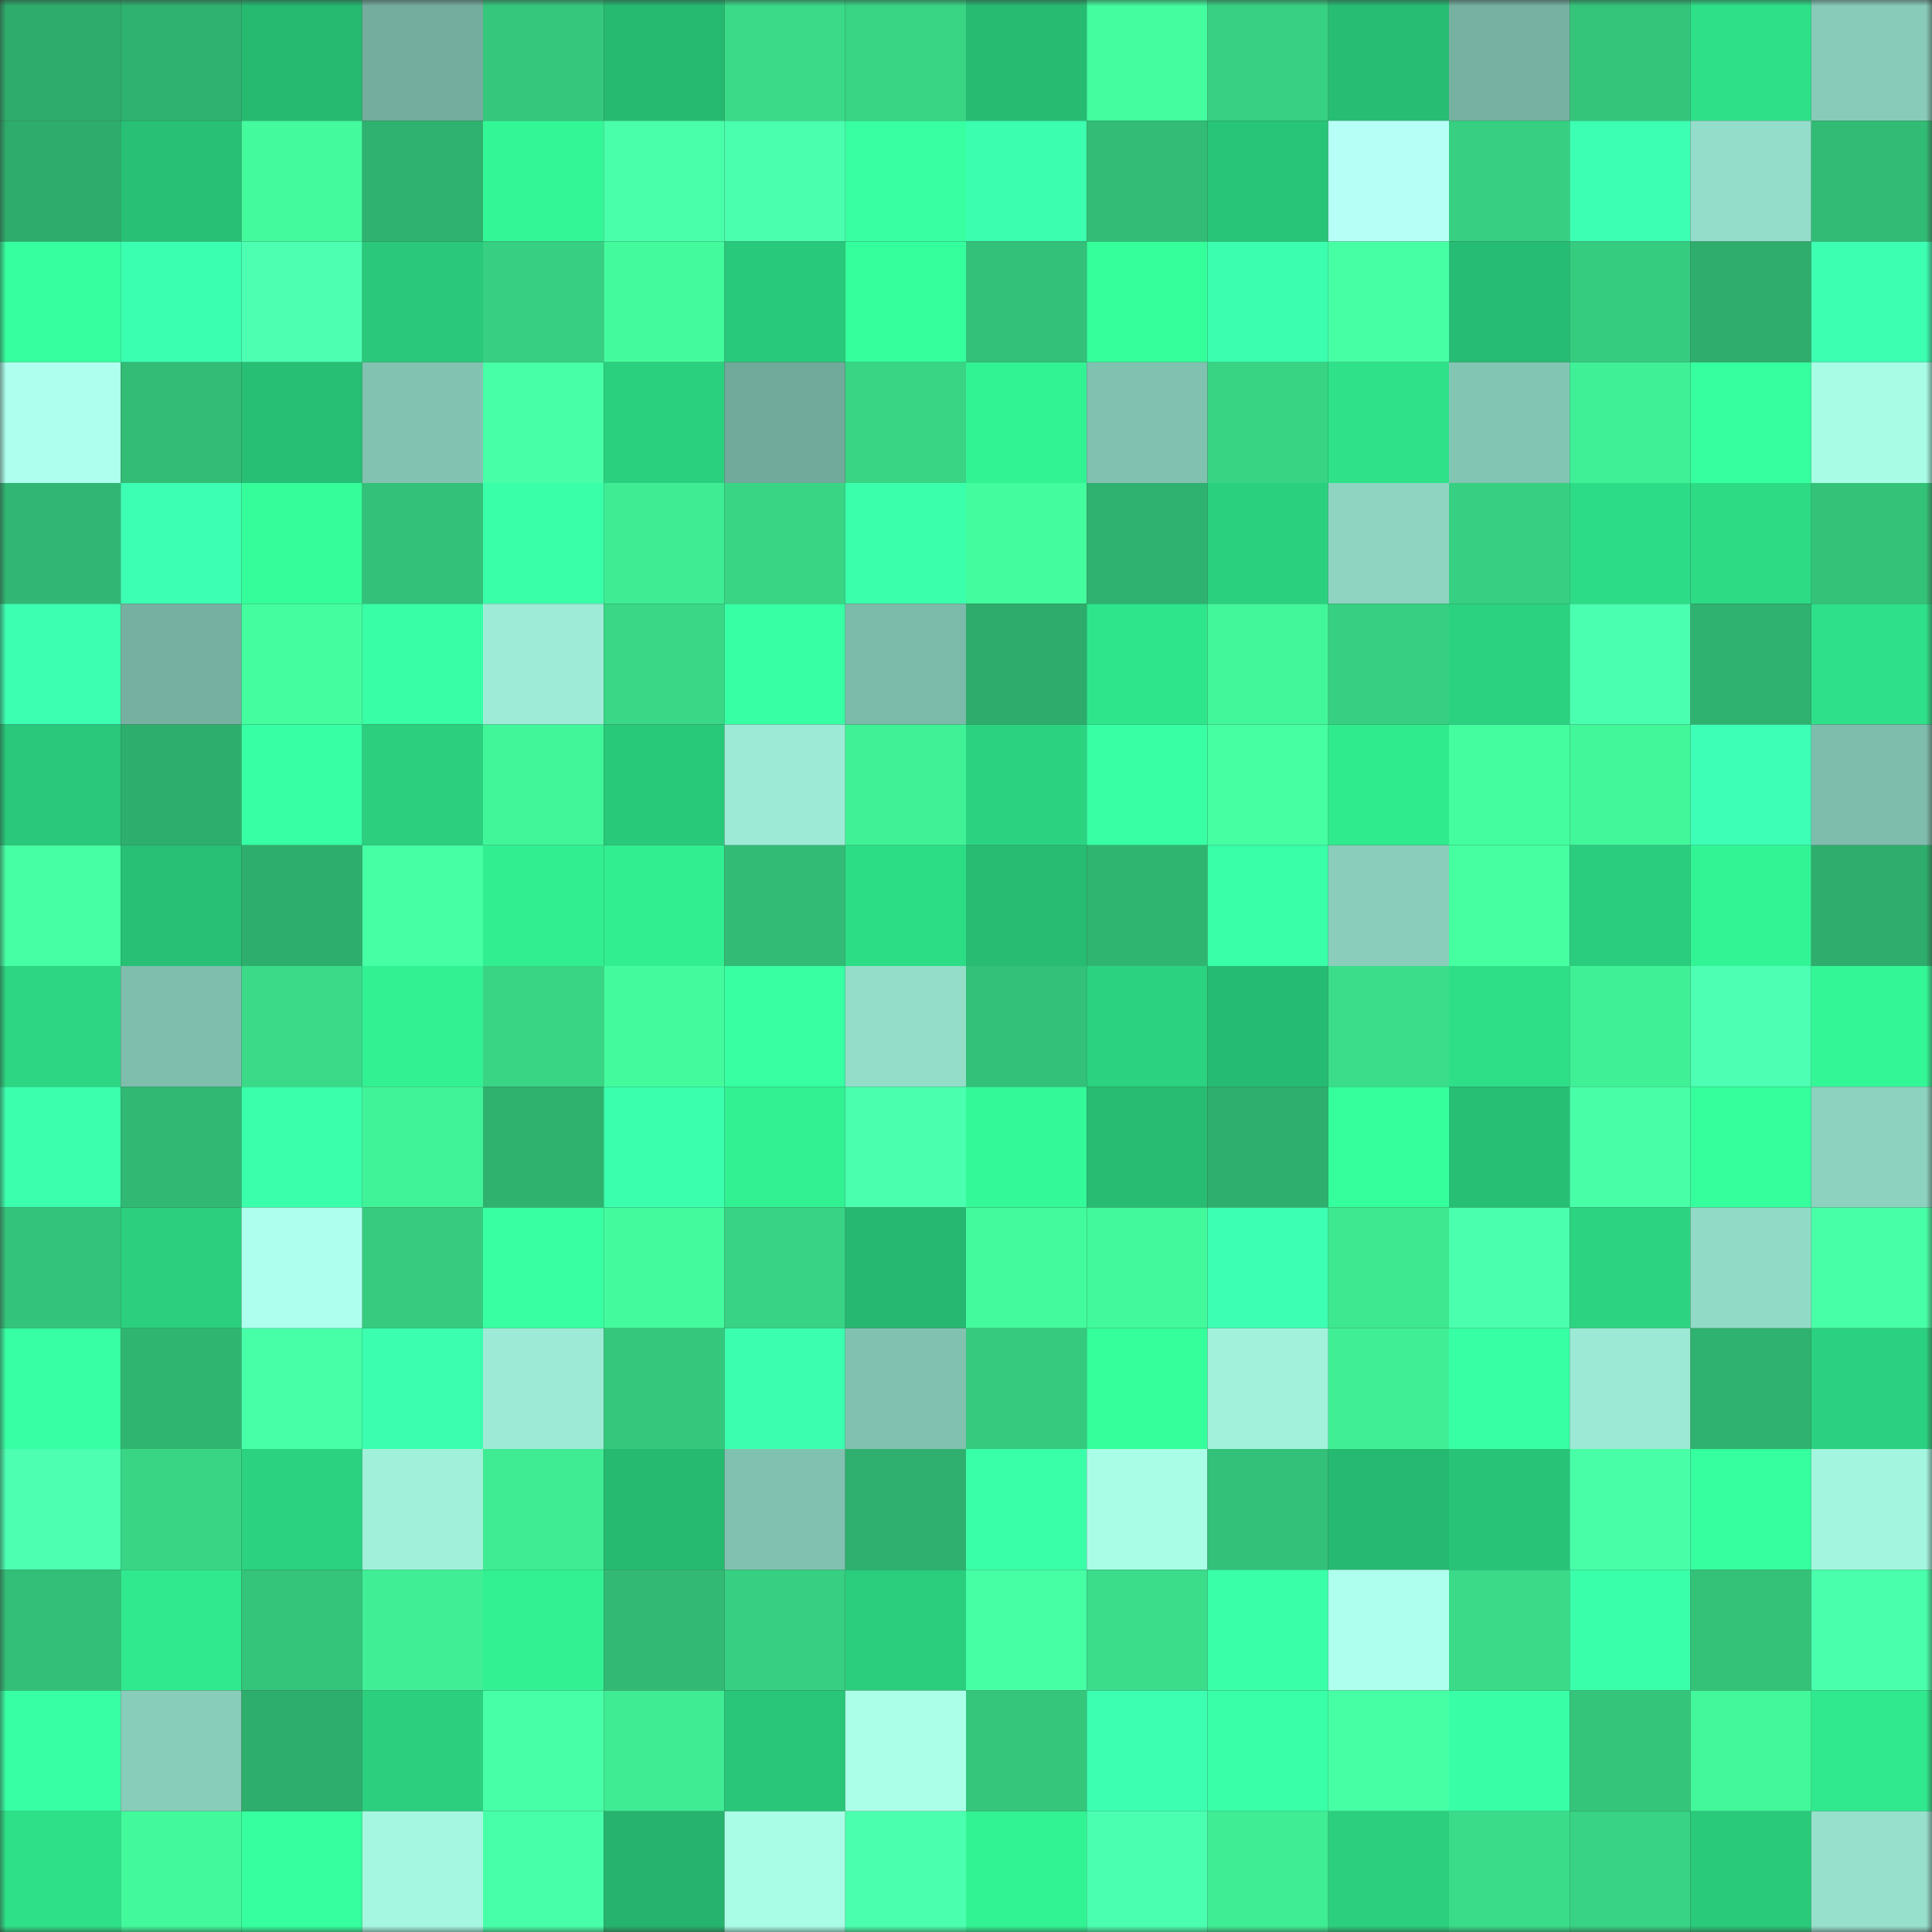 <svg viewBox="0 0 160 160" fill="none" role="img" xmlns="http://www.w3.org/2000/svg" width="240" height="240" name="lens%2Cmadcheese.lens"><rect x="0" y="0" width="160" height="160" fill="#333333" stroke="none"/><mask id="1670194189" mask-type="alpha" maskUnits="userSpaceOnUse" x="0" y="0" width="160" height="160"><rect width="160" height="160" fill="#FFFFFF"></rect></mask><g mask="url(#1670194189)"><rect x="0" y="0" width="10" height="10" fill="#2eac6b"></rect><rect x="10" y="0" width="10" height="10" fill="#2fb16f"></rect><rect x="20" y="0" width="10" height="10" fill="#26b970"></rect><rect x="30" y="0" width="10" height="10" fill="#74ad9e"></rect><rect x="40" y="0" width="10" height="10" fill="#35c77c"></rect><rect x="50" y="0" width="10" height="10" fill="#26ba71"></rect><rect x="60" y="0" width="10" height="10" fill="#3ada88"></rect><rect x="70" y="0" width="10" height="10" fill="#39d484"></rect><rect x="80" y="0" width="10" height="10" fill="#27bb72"></rect><rect x="90" y="0" width="10" height="10" fill="#43fd9e"></rect><rect x="100" y="0" width="10" height="10" fill="#38d183"></rect><rect x="110" y="0" width="10" height="10" fill="#27bd73"></rect><rect x="120" y="0" width="10" height="10" fill="#76b1a1"></rect><rect x="130" y="0" width="10" height="10" fill="#34c57b"></rect><rect x="140" y="0" width="10" height="10" fill="#2ee189"></rect><rect x="150" y="0" width="10" height="10" fill="#88cbb9"></rect><rect x="0" y="10" width="10" height="10" fill="#2eac6b"></rect><rect x="10" y="10" width="10" height="10" fill="#27c075"></rect><rect x="20" y="10" width="10" height="10" fill="#43fa9c"></rect><rect x="30" y="10" width="10" height="10" fill="#2fb26f"></rect><rect x="40" y="10" width="10" height="10" fill="#33f797"></rect><rect x="50" y="10" width="10" height="10" fill="#49ffaa"></rect><rect x="60" y="10" width="10" height="10" fill="#4affae"></rect><rect x="70" y="10" width="10" height="10" fill="#37ffa2"></rect><rect x="80" y="10" width="10" height="10" fill="#3bffaf"></rect><rect x="90" y="10" width="10" height="10" fill="#32bc75"></rect><rect x="100" y="10" width="10" height="10" fill="#28c477"></rect><rect x="110" y="10" width="10" height="10" fill="#b5fff7"></rect><rect x="120" y="10" width="10" height="10" fill="#37cf81"></rect><rect x="130" y="10" width="10" height="10" fill="#3dffb3"></rect><rect x="140" y="10" width="10" height="10" fill="#94ddca"></rect><rect x="150" y="10" width="10" height="10" fill="#32bb75"></rect><rect x="0" y="20" width="10" height="10" fill="#35ff9e"></rect><rect x="10" y="20" width="10" height="10" fill="#3bffb0"></rect><rect x="20" y="20" width="10" height="10" fill="#4cffb1"></rect><rect x="30" y="20" width="10" height="10" fill="#29c87a"></rect><rect x="40" y="20" width="10" height="10" fill="#37cf81"></rect><rect x="50" y="20" width="10" height="10" fill="#43fb9d"></rect><rect x="60" y="20" width="10" height="10" fill="#29c97b"></rect><rect x="70" y="20" width="10" height="10" fill="#35ff9d"></rect><rect x="80" y="20" width="10" height="10" fill="#33c078"></rect><rect x="90" y="20" width="10" height="10" fill="#35ff9b"></rect><rect x="100" y="20" width="10" height="10" fill="#3bffae"></rect><rect x="110" y="20" width="10" height="10" fill="#46ffa5"></rect><rect x="120" y="20" width="10" height="10" fill="#27bc73"></rect><rect x="130" y="20" width="10" height="10" fill="#36cc7f"></rect><rect x="140" y="20" width="10" height="10" fill="#2ead6c"></rect><rect x="150" y="20" width="10" height="10" fill="#3cffb2"></rect><rect x="0" y="30" width="10" height="10" fill="#aeffed"></rect><rect x="10" y="30" width="10" height="10" fill="#32bc75"></rect><rect x="20" y="30" width="10" height="10" fill="#27bf74"></rect><rect x="30" y="30" width="10" height="10" fill="#82c2b1"></rect><rect x="40" y="30" width="10" height="10" fill="#47ffa6"></rect><rect x="50" y="30" width="10" height="10" fill="#2bd07f"></rect><rect x="60" y="30" width="10" height="10" fill="#71a99a"></rect><rect x="70" y="30" width="10" height="10" fill="#39d484"></rect><rect x="80" y="30" width="10" height="10" fill="#32f394"></rect><rect x="90" y="30" width="10" height="10" fill="#81c1b0"></rect><rect x="100" y="30" width="10" height="10" fill="#38d484"></rect><rect x="110" y="30" width="10" height="10" fill="#2fe28a"></rect><rect x="120" y="30" width="10" height="10" fill="#83c5b3"></rect><rect x="130" y="30" width="10" height="10" fill="#40f096"></rect><rect x="140" y="30" width="10" height="10" fill="#36ff9f"></rect><rect x="150" y="30" width="10" height="10" fill="#a8fce5"></rect><rect x="0" y="40" width="10" height="10" fill="#31b773"></rect><rect x="10" y="40" width="10" height="10" fill="#3dffb4"></rect><rect x="20" y="40" width="10" height="10" fill="#34fd9a"></rect><rect x="30" y="40" width="10" height="10" fill="#33c078"></rect><rect x="40" y="40" width="10" height="10" fill="#39ffa9"></rect><rect x="50" y="40" width="10" height="10" fill="#3fec94"></rect><rect x="60" y="40" width="10" height="10" fill="#39d484"></rect><rect x="70" y="40" width="10" height="10" fill="#3affab"></rect><rect x="80" y="40" width="10" height="10" fill="#43fc9d"></rect><rect x="90" y="40" width="10" height="10" fill="#2fb16f"></rect><rect x="100" y="40" width="10" height="10" fill="#2bd07f"></rect><rect x="110" y="40" width="10" height="10" fill="#8ed4c1"></rect><rect x="120" y="40" width="10" height="10" fill="#37d082"></rect><rect x="130" y="40" width="10" height="10" fill="#2ddc86"></rect><rect x="140" y="40" width="10" height="10" fill="#2ddb85"></rect><rect x="150" y="40" width="10" height="10" fill="#34c279"></rect><rect x="0" y="50" width="10" height="10" fill="#3cffb2"></rect><rect x="10" y="50" width="10" height="10" fill="#76b0a0"></rect><rect x="20" y="50" width="10" height="10" fill="#44fd9e"></rect><rect x="30" y="50" width="10" height="10" fill="#38ffa5"></rect><rect x="40" y="50" width="10" height="10" fill="#9eecd7"></rect><rect x="50" y="50" width="10" height="10" fill="#39d786"></rect><rect x="60" y="50" width="10" height="10" fill="#37ffa3"></rect><rect x="70" y="50" width="10" height="10" fill="#7cbaa9"></rect><rect x="80" y="50" width="10" height="10" fill="#2eac6c"></rect><rect x="90" y="50" width="10" height="10" fill="#2fe58b"></rect><rect x="100" y="50" width="10" height="10" fill="#42f79a"></rect><rect x="110" y="50" width="10" height="10" fill="#37cf81"></rect><rect x="120" y="50" width="10" height="10" fill="#2bd280"></rect><rect x="130" y="50" width="10" height="10" fill="#4bffb1"></rect><rect x="140" y="50" width="10" height="10" fill="#2fb16f"></rect><rect x="150" y="50" width="10" height="10" fill="#2ee089"></rect><rect x="0" y="60" width="10" height="10" fill="#29c87a"></rect><rect x="10" y="60" width="10" height="10" fill="#2eae6c"></rect><rect x="20" y="60" width="10" height="10" fill="#37ffa4"></rect><rect x="30" y="60" width="10" height="10" fill="#2bcf7e"></rect><rect x="40" y="60" width="10" height="10" fill="#41f599"></rect><rect x="50" y="60" width="10" height="10" fill="#29c97a"></rect><rect x="60" y="60" width="10" height="10" fill="#9debd6"></rect><rect x="70" y="60" width="10" height="10" fill="#40f196"></rect><rect x="80" y="60" width="10" height="10" fill="#2bd381"></rect><rect x="90" y="60" width="10" height="10" fill="#38ffa4"></rect><rect x="100" y="60" width="10" height="10" fill="#45ffa2"></rect><rect x="110" y="60" width="10" height="10" fill="#30ea8e"></rect><rect x="120" y="60" width="10" height="10" fill="#43fd9e"></rect><rect x="130" y="60" width="10" height="10" fill="#42f79a"></rect><rect x="140" y="60" width="10" height="10" fill="#3dffb5"></rect><rect x="150" y="60" width="10" height="10" fill="#7ebdac"></rect><rect x="0" y="70" width="10" height="10" fill="#46ffa4"></rect><rect x="10" y="70" width="10" height="10" fill="#27c075"></rect><rect x="20" y="70" width="10" height="10" fill="#2eae6c"></rect><rect x="30" y="70" width="10" height="10" fill="#46ffa5"></rect><rect x="40" y="70" width="10" height="10" fill="#31ee91"></rect><rect x="50" y="70" width="10" height="10" fill="#31ee91"></rect><rect x="60" y="70" width="10" height="10" fill="#32bb75"></rect><rect x="70" y="70" width="10" height="10" fill="#2ddd86"></rect><rect x="80" y="70" width="10" height="10" fill="#27bc72"></rect><rect x="90" y="70" width="10" height="10" fill="#30b571"></rect><rect x="100" y="70" width="10" height="10" fill="#39ffa8"></rect><rect x="110" y="70" width="10" height="10" fill="#89cdba"></rect><rect x="120" y="70" width="10" height="10" fill="#45ffa1"></rect><rect x="130" y="70" width="10" height="10" fill="#2acd7d"></rect><rect x="140" y="70" width="10" height="10" fill="#32f495"></rect><rect x="150" y="70" width="10" height="10" fill="#2ead6c"></rect><rect x="0" y="80" width="10" height="10" fill="#2cd682"></rect><rect x="10" y="80" width="10" height="10" fill="#7fbead"></rect><rect x="20" y="80" width="10" height="10" fill="#3ada88"></rect><rect x="30" y="80" width="10" height="10" fill="#32f193"></rect><rect x="40" y="80" width="10" height="10" fill="#39d484"></rect><rect x="50" y="80" width="10" height="10" fill="#43fb9d"></rect><rect x="60" y="80" width="10" height="10" fill="#37ffa2"></rect><rect x="70" y="80" width="10" height="10" fill="#93ddc9"></rect><rect x="80" y="80" width="10" height="10" fill="#33c078"></rect><rect x="90" y="80" width="10" height="10" fill="#2bd280"></rect><rect x="100" y="80" width="10" height="10" fill="#26bb72"></rect><rect x="110" y="80" width="10" height="10" fill="#3bdd8a"></rect><rect x="120" y="80" width="10" height="10" fill="#2edf88"></rect><rect x="130" y="80" width="10" height="10" fill="#40f096"></rect><rect x="140" y="80" width="10" height="10" fill="#4cffb2"></rect><rect x="150" y="80" width="10" height="10" fill="#33f796"></rect><rect x="0" y="90" width="10" height="10" fill="#3bffad"></rect><rect x="10" y="90" width="10" height="10" fill="#31b873"></rect><rect x="20" y="90" width="10" height="10" fill="#3affab"></rect><rect x="30" y="90" width="10" height="10" fill="#41f398"></rect><rect x="40" y="90" width="10" height="10" fill="#30b26f"></rect><rect x="50" y="90" width="10" height="10" fill="#3affac"></rect><rect x="60" y="90" width="10" height="10" fill="#32f193"></rect><rect x="70" y="90" width="10" height="10" fill="#4affad"></rect><rect x="80" y="90" width="10" height="10" fill="#33f998"></rect><rect x="90" y="90" width="10" height="10" fill="#27bc72"></rect><rect x="100" y="90" width="10" height="10" fill="#2faf6d"></rect><rect x="110" y="90" width="10" height="10" fill="#35ff9c"></rect><rect x="120" y="90" width="10" height="10" fill="#27bf74"></rect><rect x="130" y="90" width="10" height="10" fill="#48ffa8"></rect><rect x="140" y="90" width="10" height="10" fill="#35ff9d"></rect><rect x="150" y="90" width="10" height="10" fill="#8cd2bf"></rect><rect x="0" y="100" width="10" height="10" fill="#34c37a"></rect><rect x="10" y="100" width="10" height="10" fill="#2bcf7e"></rect><rect x="20" y="100" width="10" height="10" fill="#afffee"></rect><rect x="30" y="100" width="10" height="10" fill="#36cb7f"></rect><rect x="40" y="100" width="10" height="10" fill="#37ffa2"></rect><rect x="50" y="100" width="10" height="10" fill="#43fb9d"></rect><rect x="60" y="100" width="10" height="10" fill="#38d384"></rect><rect x="70" y="100" width="10" height="10" fill="#26b770"></rect><rect x="80" y="100" width="10" height="10" fill="#43fb9d"></rect><rect x="90" y="100" width="10" height="10" fill="#42f99b"></rect><rect x="100" y="100" width="10" height="10" fill="#3dffb4"></rect><rect x="110" y="100" width="10" height="10" fill="#3ee891"></rect><rect x="120" y="100" width="10" height="10" fill="#4affad"></rect><rect x="130" y="100" width="10" height="10" fill="#2cd481"></rect><rect x="140" y="100" width="10" height="10" fill="#91dac6"></rect><rect x="150" y="100" width="10" height="10" fill="#47ffa6"></rect><rect x="0" y="110" width="10" height="10" fill="#37ffa3"></rect><rect x="10" y="110" width="10" height="10" fill="#30b571"></rect><rect x="20" y="110" width="10" height="10" fill="#47ffa7"></rect><rect x="30" y="110" width="10" height="10" fill="#3bffae"></rect><rect x="40" y="110" width="10" height="10" fill="#9debd6"></rect><rect x="50" y="110" width="10" height="10" fill="#35c87d"></rect><rect x="60" y="110" width="10" height="10" fill="#3bffae"></rect><rect x="70" y="110" width="10" height="10" fill="#81c1af"></rect><rect x="80" y="110" width="10" height="10" fill="#36ca7e"></rect><rect x="90" y="110" width="10" height="10" fill="#35ff9b"></rect><rect x="100" y="110" width="10" height="10" fill="#a1f1db"></rect><rect x="110" y="110" width="10" height="10" fill="#40ef95"></rect><rect x="120" y="110" width="10" height="10" fill="#37ffa4"></rect><rect x="130" y="110" width="10" height="10" fill="#9cead5"></rect><rect x="140" y="110" width="10" height="10" fill="#2fb26f"></rect><rect x="150" y="110" width="10" height="10" fill="#2bd180"></rect><rect x="0" y="120" width="10" height="10" fill="#4cffb1"></rect><rect x="10" y="120" width="10" height="10" fill="#39d585"></rect><rect x="20" y="120" width="10" height="10" fill="#2bd280"></rect><rect x="30" y="120" width="10" height="10" fill="#a0f0da"></rect><rect x="40" y="120" width="10" height="10" fill="#3fec93"></rect><rect x="50" y="120" width="10" height="10" fill="#26ba71"></rect><rect x="60" y="120" width="10" height="10" fill="#81c1b0"></rect><rect x="70" y="120" width="10" height="10" fill="#2fb06e"></rect><rect x="80" y="120" width="10" height="10" fill="#39ffa8"></rect><rect x="90" y="120" width="10" height="10" fill="#a9fde6"></rect><rect x="100" y="120" width="10" height="10" fill="#33c078"></rect><rect x="110" y="120" width="10" height="10" fill="#26b971"></rect><rect x="120" y="120" width="10" height="10" fill="#28c377"></rect><rect x="130" y="120" width="10" height="10" fill="#48ffa8"></rect><rect x="140" y="120" width="10" height="10" fill="#36ff9f"></rect><rect x="150" y="120" width="10" height="10" fill="#a4f5df"></rect><rect x="0" y="130" width="10" height="10" fill="#33bf77"></rect><rect x="10" y="130" width="10" height="10" fill="#30e98e"></rect><rect x="20" y="130" width="10" height="10" fill="#34c47a"></rect><rect x="30" y="130" width="10" height="10" fill="#40ef95"></rect><rect x="40" y="130" width="10" height="10" fill="#32f193"></rect><rect x="50" y="130" width="10" height="10" fill="#32ba74"></rect><rect x="60" y="130" width="10" height="10" fill="#37cf81"></rect><rect x="70" y="130" width="10" height="10" fill="#2ace7d"></rect><rect x="80" y="130" width="10" height="10" fill="#46ffa5"></rect><rect x="90" y="130" width="10" height="10" fill="#3bdc8a"></rect><rect x="100" y="130" width="10" height="10" fill="#39ffa8"></rect><rect x="110" y="130" width="10" height="10" fill="#aeffed"></rect><rect x="120" y="130" width="10" height="10" fill="#3ada88"></rect><rect x="130" y="130" width="10" height="10" fill="#3affaa"></rect><rect x="140" y="130" width="10" height="10" fill="#34c279"></rect><rect x="150" y="130" width="10" height="10" fill="#49ffab"></rect><rect x="0" y="140" width="10" height="10" fill="#37ffa3"></rect><rect x="10" y="140" width="10" height="10" fill="#88ccba"></rect><rect x="20" y="140" width="10" height="10" fill="#2eae6c"></rect><rect x="30" y="140" width="10" height="10" fill="#2bcf7e"></rect><rect x="40" y="140" width="10" height="10" fill="#47ffa6"></rect><rect x="50" y="140" width="10" height="10" fill="#3fec94"></rect><rect x="60" y="140" width="10" height="10" fill="#29c679"></rect><rect x="70" y="140" width="10" height="10" fill="#abffe9"></rect><rect x="80" y="140" width="10" height="10" fill="#35c67c"></rect><rect x="90" y="140" width="10" height="10" fill="#3cffb2"></rect><rect x="100" y="140" width="10" height="10" fill="#39ffa8"></rect><rect x="110" y="140" width="10" height="10" fill="#46ffa5"></rect><rect x="120" y="140" width="10" height="10" fill="#38ffa6"></rect><rect x="130" y="140" width="10" height="10" fill="#34c57b"></rect><rect x="140" y="140" width="10" height="10" fill="#42f89b"></rect><rect x="150" y="140" width="10" height="10" fill="#30e88d"></rect><rect x="0" y="150" width="10" height="10" fill="#2ee088"></rect><rect x="10" y="150" width="10" height="10" fill="#42f99b"></rect><rect x="20" y="150" width="10" height="10" fill="#35ff9e"></rect><rect x="30" y="150" width="10" height="10" fill="#a5f7e1"></rect><rect x="40" y="150" width="10" height="10" fill="#48ffa9"></rect><rect x="50" y="150" width="10" height="10" fill="#25b36d"></rect><rect x="60" y="150" width="10" height="10" fill="#a9fde6"></rect><rect x="70" y="150" width="10" height="10" fill="#4affad"></rect><rect x="80" y="150" width="10" height="10" fill="#32f394"></rect><rect x="90" y="150" width="10" height="10" fill="#4bffb0"></rect><rect x="100" y="150" width="10" height="10" fill="#3fed94"></rect><rect x="110" y="150" width="10" height="10" fill="#2bcf7e"></rect><rect x="120" y="150" width="10" height="10" fill="#3adb89"></rect><rect x="130" y="150" width="10" height="10" fill="#38d384"></rect><rect x="140" y="150" width="10" height="10" fill="#2aca7b"></rect><rect x="150" y="150" width="10" height="10" fill="#96e0cc"></rect></g></svg>